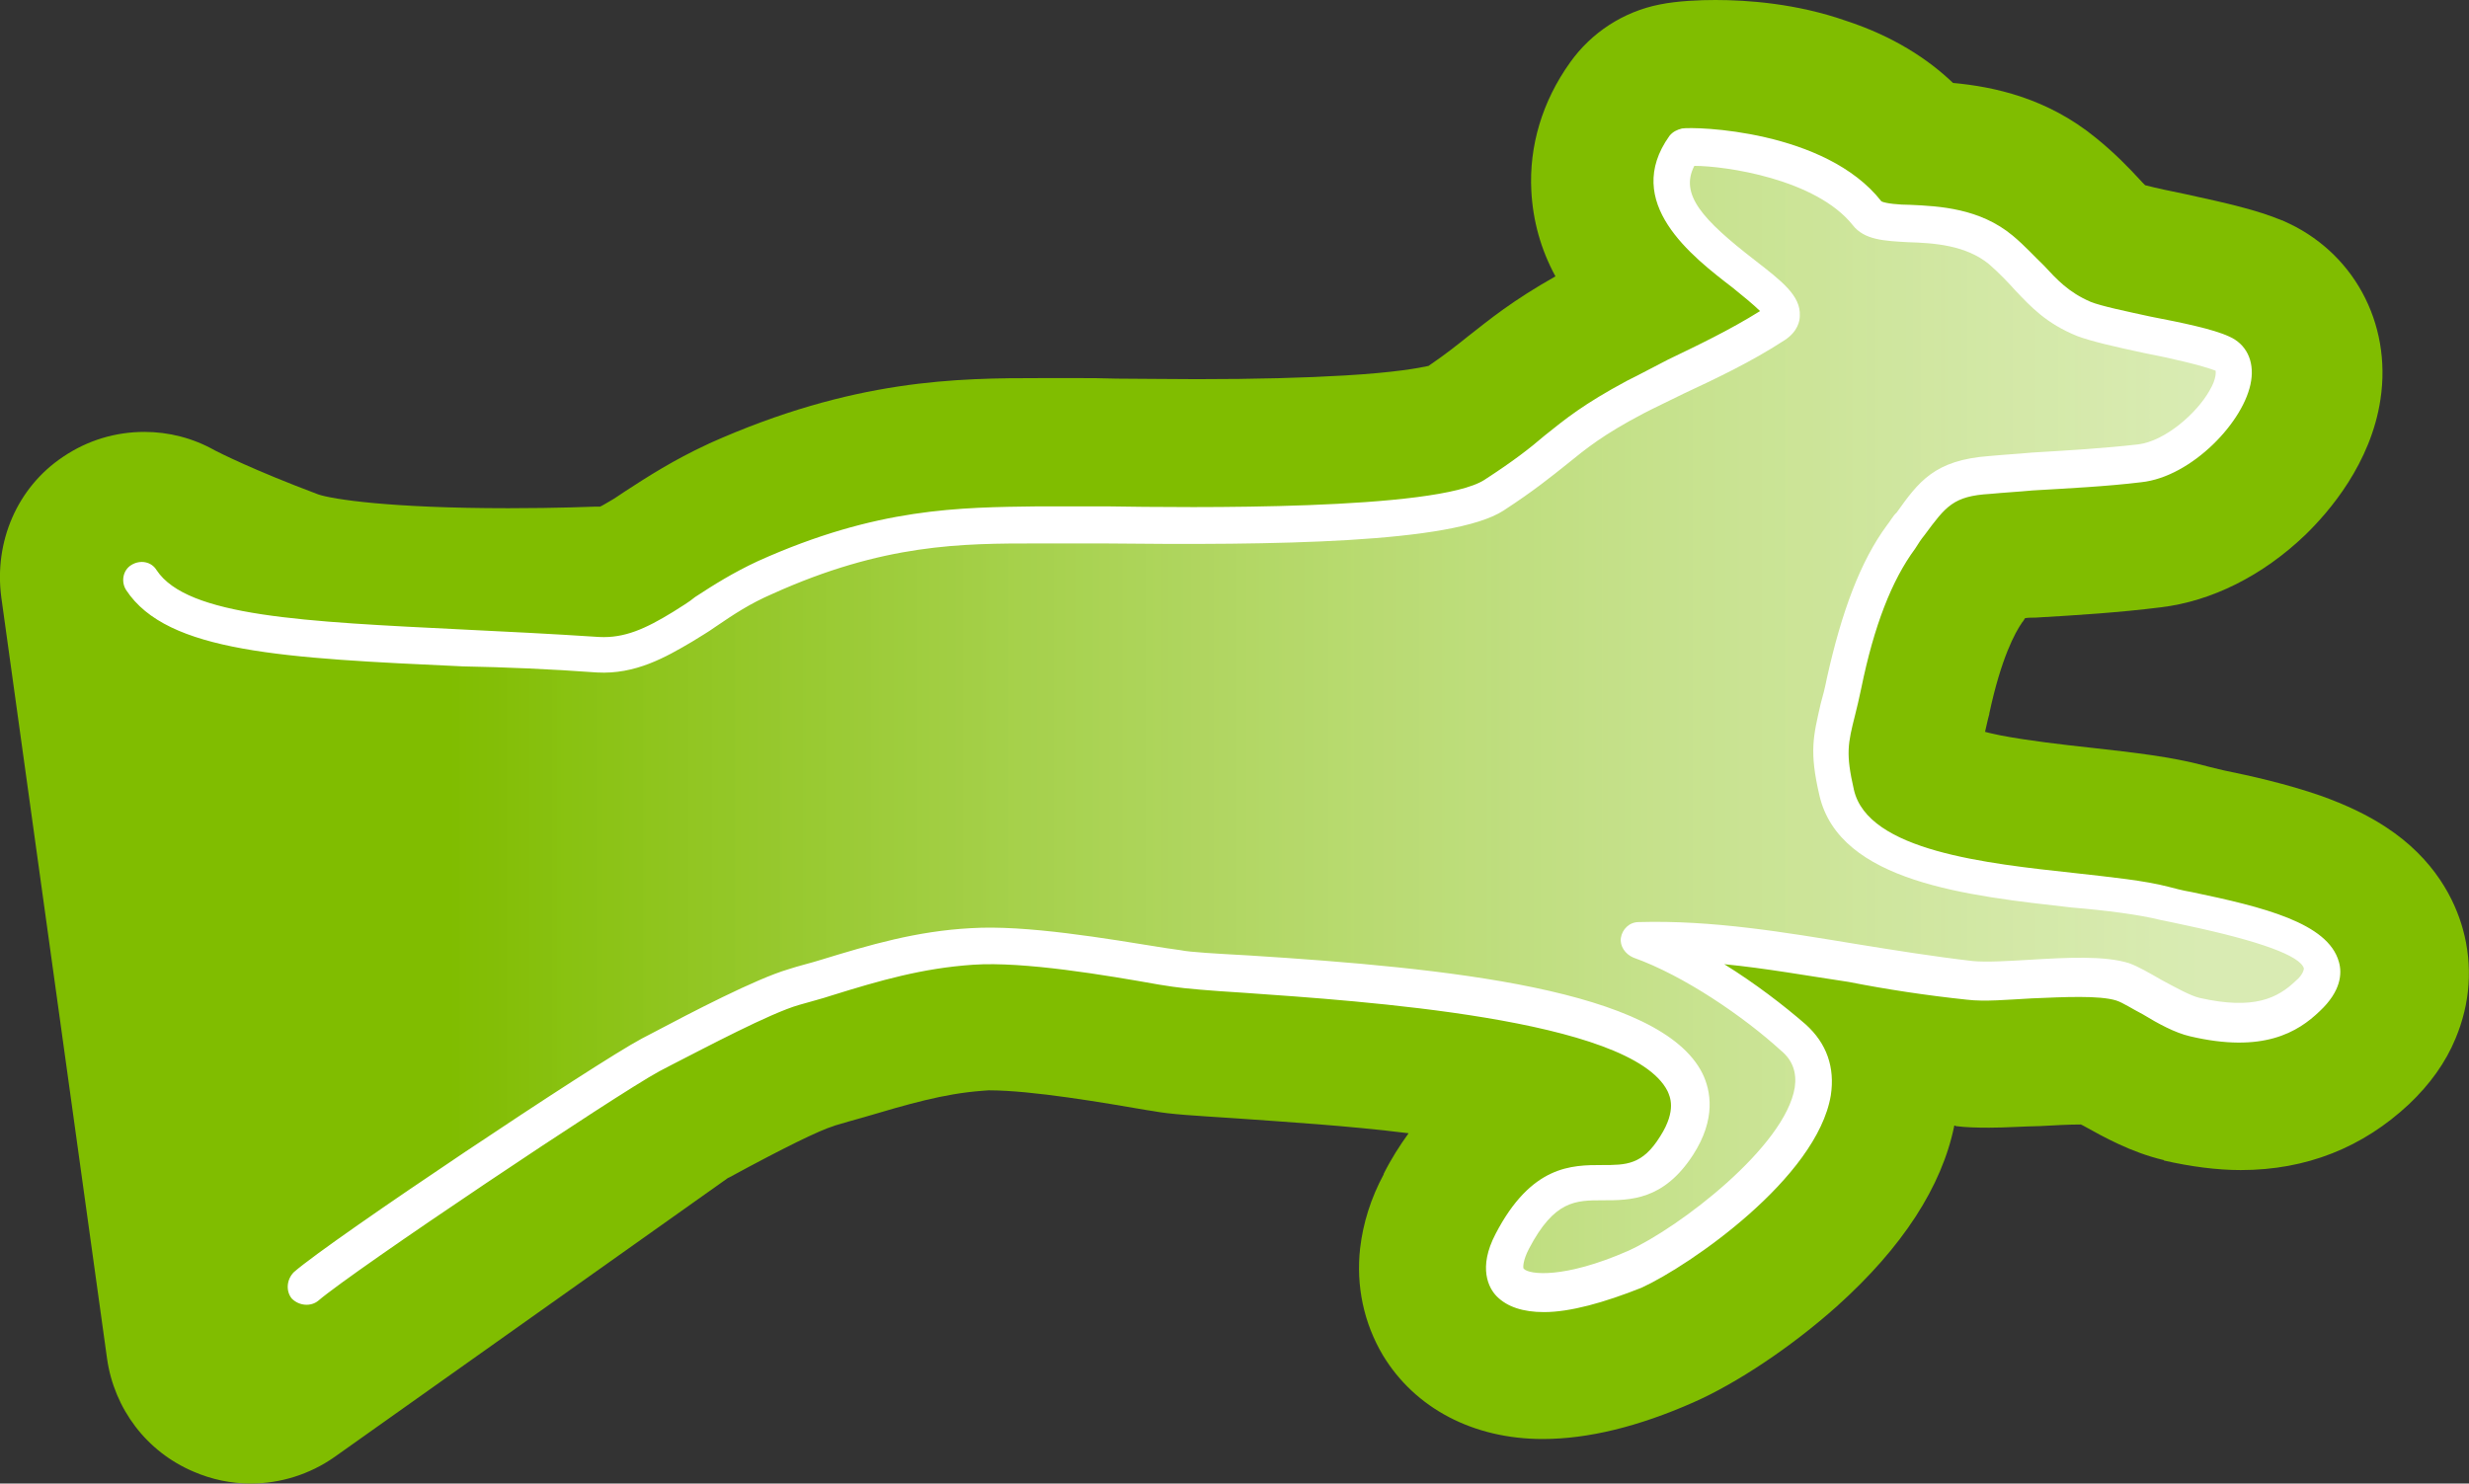<?xml version="1.0" encoding="utf-8"?>
<!-- Generator: Adobe Illustrator 22.1.0, SVG Export Plug-In . SVG Version: 6.00 Build 0)  -->
<svg version="1.1" id="Ebene_1" xmlns="http://www.w3.org/2000/svg" xmlns:xlink="http://www.w3.org/1999/xlink" x="0px" y="0px"
	 viewBox="0 0 931.6 559.9" style="enable-background:new 0 0 931.6 559.9;" xml:space="preserve">
<rect x="0" y="0" width="931.6" height="559.9" fill="#333333" stroke="none"/>
<style type="text/css">
	.st0{fill:#80BD00;}
	.st1{fill:url(#SVGID_1_);}
	.st2{fill:#FFFFFF;}
</style>
<g id="kontur">
	<path class="st0" d="M647.3,0c-5.8,0-14.2,0.3-21.1,1.7c-13.6,2.7-25.7,10.5-33.8,21.9c-10.5,14.7-15.5,31.5-14.6,48.5
		c0.6,11.3,3.6,22.1,9.1,32.2c-16.3,9.2-24.9,16.3-32.7,22.4c-4.5,3.6-8.6,6.9-15.2,11.4c-3.6,0.8-12.7,2.5-31.5,3.6
		c-15.2,0.9-33.5,1.4-56,1.4c-11.3,0-21.8-0.2-30.1-0.2c-5.8-0.2-10.5-0.2-14.1-0.2c-1.7,0-3.1,0-4.2,0c-3.3,0-6.7,0-10.2,0
		c-31.5,0-70.7,0.2-125.4,24.7c-0.2,0.2-0.5,0.2-0.6,0.3c-12.7,5.9-22.4,12.1-31,17.7c-2,1.3-3.9,2.7-5.9,3.8
		c-1.6,0.9-2.8,1.7-3.6,2c-0.6,0-1.1,0-1.7,0c-0.2,0-14.2,0.6-32.9,0.6c-44.8,0-66.4-3.4-71.7-5.2c-25-9.4-37.4-15.8-39-16.6
		c-8.3-4.7-17.5-7-26.6-7c-10.8,0-21.4,3.1-30.7,9.4C6.4,184-2.3,204.6,0.5,225.5l39.9,287.3c2.7,18.9,14.9,35.1,32.6,42.6
		c6.9,3,14.2,4.5,21.6,4.5c11.1,0,22.2-3.4,31.6-10l148.3-105.2c0.2-0.2,0.5-0.2,0.6-0.3c20.8-11.3,34.1-17.8,39.4-19.4
		c0.2,0,0.3-0.2,0.5-0.2c3.8-1.1,7.4-2.2,10.8-3.1c16.9-5,30.2-8.9,44.6-10c0.8,0,1.7-0.2,2.7-0.2c16.3,0,43.5,4.7,59.8,7.5l2,0.3
		c6.9,1.3,15.2,1.7,31.8,2.8c18,1.3,41.5,2.7,64.8,5.6c-3.4,4.7-6.6,9.7-9.4,15.3c0,0,0,0,0,0.2c-4.9,9.1-7.8,18.5-8.9,27.9
		c-1.6,14.2,1.4,28.3,8.6,40.4c12.1,20,34.1,31.6,60.3,31.6c17.1,0,36.2-4.7,56.8-13.8c16.4-7.2,37.2-21.1,54.2-36.3
		c24.7-22.2,39.6-45.1,44.3-68.2c0.2,0,0.5,0,0.5,0.2c3.9,0.5,8,0.6,12.7,0.6c6.3,0,12.8-0.5,19.1-0.6c5.3-0.3,11-0.6,15.2-0.6
		c0.2,0,0.2,0,0.3,0c0.2,0.2,0.5,0.2,0.6,0.3c8.1,4.5,18.3,10.2,30.5,13.1c0.2,0,0.2,0,0.2,0.2c10.2,2.3,19.9,3.6,29,3.6
		c24.7,0,46-8.5,63.5-24.9c7.8-7.4,13.8-15.7,17.5-24.7c5.6-13.3,6.6-27.5,2.8-41.3c-3-10.8-10.5-26.5-29.3-38.7
		c-6.9-4.5-14.9-8.3-24.4-11.7c-13-4.5-26.5-7.5-36.3-9.5c-2.3-0.5-5.3-1.3-6.6-1.6c-0.5-0.2-0.6-0.2-1.1-0.3
		c-12.4-3.3-26.6-4.9-41.8-6.6c-11.9-1.3-24.1-2.7-34.7-4.7c-2.3-0.5-4.4-0.9-6.1-1.4c0.5-2,0.9-4.2,1.6-6.7v-0.2
		c4.5-21,9.7-30.5,12.4-34.4c0.5-0.5,0.6-0.9,1.1-1.6c1.3-0.2,2.7-0.2,3.9-0.2c15.5-0.9,31.5-1.9,47.4-3.9
		c19.1-2.3,38.3-11.9,54.3-27.2c9.1-8.8,24.9-27.1,28.5-51.3c4.4-29-10.5-56-36.6-67.3c-0.2-0.2-0.3-0.2-0.5-0.2
		c-9.4-3.9-20.2-6.4-36.8-10c-4.5-0.9-11.1-2.3-14.9-3.3c-0.6-0.6-1.6-1.6-2.2-2.3c-3.8-4.1-8.9-9.5-16.3-15.5
		c-18.5-15.2-38.8-19.4-54-20.8c-9.5-9.1-22.7-17.7-40.5-23.5C677.8,1.3,659.3,0,647.3,0L647.3,0z"/>
</g>
<linearGradient id="SVGID_1_" gradientUnits="userSpaceOnUse" x1="523.826" y1="-69.292" x2="730.073" y2="-69.292" gradientTransform="matrix(3.988 0 0 3.988 -2034.724 556.11)">
	<stop  offset="0.14" style="stop-color:#80BD00"/>
	<stop  offset="0.941" style="stop-color:#FFFFFF;stop-opacity:0.7"/>
</linearGradient>
<path class="st1" d="M245.1,398.3c11.9-6.4,41-22.4,54.2-26c23.6-6.7,43-13.5,67.5-15.2c21.4-1.3,55.7,4.7,77,8.3
	c26,4.4,228.5,4.4,188.5,67c-19.4,30.4-40.2-5.2-62.1,36.3c-11.6,21.9,12.4,25.5,46.6,10.3c26-11.1,89.2-60.9,59.8-87.3
	c-15.2-13.9-38.7-29.6-58.2-36.3c42.3-0.8,83.3,10.3,125.2,14.7c14.2,1.6,44.3-3.6,57.8,0.8c6.4,2,19.1,11.1,27.5,13.1
	c23.9,5.6,35.1-0.8,42.6-8c24.4-22.7-40.2-31.1-53.8-35.1c-31.5-8.3-114.9-3.9-123.5-42.3c-4.4-18.6-1.6-21.1,2.8-41.5
	c3.9-18.6,10.3-39.4,21.4-54.9c10.8-14.7,13.5-22.4,33.5-23.6c18.3-1.3,38.3-2,56.5-4.4c21.4-2.3,45.9-35.1,31.1-41.5
	c-10.3-4.4-42.6-9.1-51.8-13.1c-15.5-6.4-19.1-16-31.5-26c-17.8-14.7-46.6-5.2-50.2-13.5c-12.7-28.8-63.4-26.3-69.3-25.2
	c-23.6,33,51.3,55.7,34.3,66.7c-18.6,11.9-39.1,20.3-52.6,27.5c-27.5,14.7-27.1,19.9-53.4,37.1c-23.2,15.2-142.4,10.8-161.5,11.1
	c-32.7,0.5-64.5-2.3-113.9,19.9c-11.9,5.6-20.3,11.6-31.1,18.3c-10.3,6.4-19.9,11.1-31.9,10.3c0,0-94.1,3.9-126-8
	s-46.2-19.9-46.2-19.9l39.9,287.3L245.1,398.3z"/>
<g>
	<path class="st2" d="M582.6,495.2c-8,0-13.9-2-17.8-5.9c-3.1-3.1-7.2-10.8-0.5-23.6c13.5-26,28.8-26,40.2-26
		c9.1,0,15.2,0,21.9-10.8c6.4-10,3.6-15.2,2.8-17.1c-13.9-27.5-116-34-159.6-37.1c-13.1-0.8-22.4-1.6-27.1-2.3l-5.2-0.8
		c-20.3-3.6-51-8.8-70.1-7.5s-35.1,5.9-53.4,11.6c-3.9,1.3-8,2.3-12.4,3.6c-10.8,3.1-35.1,16-48.2,22.7l-4.4,2.3
		c-16.3,8.8-115.2,75-128.7,86.6c-2.8,2.3-7.2,2-10-0.8c-2.3-2.8-2-7.2,0.8-10c14.2-12.4,113.9-78.9,131.2-88.1l4.4-2.3
		c14.2-7.5,38.7-20.3,51-23.9c3.9-1.3,8.3-2.3,12.4-3.6c18.3-5.6,35.8-10.8,56.5-11.9c20.7-1.3,51,3.9,73.4,7.5l5.6,0.8
		c3.9,0.8,13.5,1.3,26,2c74.2,4.7,155.2,12.7,171,44.6c3.1,6.4,5.2,17.1-3.6,30.7c-11.1,17.1-23.6,17.1-34,17.1
		c-10.3,0-18.3,0-27.9,18.3c-2.3,4.4-2.3,7.2-2,7.5c2,2.3,15.2,3.9,39.4-6.7c19.4-8.8,59.3-39.4,62.9-61.7
		c0.8-5.6-0.8-10.3-5.2-13.9c-13.9-12.7-36.6-28.3-55.7-35.1c-3.1-1.3-5.2-4.4-4.7-7.5s3.1-5.9,6.7-5.9c27.9-0.8,55.4,3.9,82.2,8.3
		c14.2,2.3,29.1,4.7,43.8,6.4c5.2,0.5,13.5,0,21.9-0.5c13.5-0.8,27.9-1.6,37.1,1.3c3.6,1.3,7.5,3.6,12.4,6.4
		c5.2,2.8,10.8,5.9,14.2,6.7c20.7,4.7,29.6,0,36.3-6.4c2.8-2.3,3.1-4.4,3.1-4.7c-1.3-4.7-16.3-10.3-44.6-16.3
		c-3.9-0.8-7.2-1.6-9.5-2c-8-2-20.3-3.6-33.5-4.7c-39.1-4.4-87.6-9.5-95.2-42.3c-3.9-16.7-2.3-22.4,0.5-34.7
		c0.8-2.8,1.6-5.9,2.3-9.5c5.6-25.2,12.7-44.3,22.7-57.8c1.3-1.6,2.3-3.6,3.6-4.7c8.3-11.6,14.2-19.9,35.1-21.4
		c5.2-0.5,10.8-0.8,16-1.3c13.5-0.8,27.1-1.6,40.2-3.1c10-1.3,21.9-11.6,26.8-20.3c2.8-4.7,2.3-7.2,2.3-7.5
		c-5.2-2-16.7-4.7-27.1-6.7c-10.8-2.3-19.9-4.4-25.2-6.4c-11.6-4.7-17.5-11.1-23.2-17.1c-2.8-3.1-5.9-6.4-10-10
		c-8.8-7.2-20.7-8-30.7-8.3c-8.8-0.5-16.3-0.8-20.7-6.4c-13.9-17.5-48.2-22.4-59.8-22.4c-5.6,10.8,3.1,20.3,22.7,35.5
		c10.3,8,17.5,13.5,17.1,21.1c0,2-0.8,5.9-5.6,9.1c-12.7,8.3-26.3,14.7-38.3,20.3c-5.6,2.8-10.8,5.2-15.2,7.5
		c-15.2,8-21.4,13.1-28.8,19.1c-5.9,4.7-12.4,10-23.9,17.5c-19.1,12.4-86.9,13.1-150.7,12.4c-6.4,0-11.6,0-14.2,0
		c-3.6,0-7.2,0-11.1,0c-28.3,0-57.8,0-100,19.1c-8.3,3.6-14.2,7.5-21.4,12.4c-2.8,2-5.6,3.6-8.8,5.6c-10,5.9-21.4,12.4-35.8,11.6
		c-17.8-1.3-34.7-2-50.6-2.3c-67.5-3.1-111.6-5.2-127.1-28.8c-2-3.1-1.3-7.5,2-9.5s7.5-1.3,9.5,2c11.6,17.5,55.4,19.4,116,22.4
		c16.3,0.8,32.7,1.6,51,2.8c9.5,0.5,17.5-3.1,27.9-9.5c3.1-2,5.9-3.6,8.3-5.6c7.2-4.7,14.2-9.1,23.6-13.5
		c45.1-20.3,76.1-20.3,106-20.7c3.6,0,7.2,0,10.8,0c2.8,0,8,0,14.7,0c31.1,0.5,124.7,1.6,142.7-10c11.1-7.2,17.1-11.9,22.7-16.7
		c8-6.4,14.7-11.9,31.1-20.7c4.7-2.3,10-5.2,15.5-8c10.8-5.2,23.2-11.1,34.7-18.3c-2.3-2.3-6.7-5.9-10.3-8.8
		c-15.5-11.9-41.8-32.2-23.9-57.3c1.3-1.6,2.8-2.3,4.7-2.8c4.7-0.8,54.2,0.5,75.3,27.5c1.6,0.8,6.7,1.3,10.8,1.3
		c11.1,0.5,26.3,1.3,38.7,11.6c4.7,3.9,8.3,8,11.6,11.1c5.2,5.6,9.5,10.3,17.8,13.9c3.9,1.6,13.5,3.6,22.7,5.6
		c11.9,2.3,23.6,4.7,29.6,7.5c6.4,2.8,9.5,9.1,8.3,16.7c-2.3,15.2-22.4,36.3-41.5,38.3c-13.1,1.6-27.5,2.3-41,3.1
		c-5.2,0.5-10.8,0.8-16,1.3c-13.9,0.8-16.7,4.7-24.7,15.5c-1.3,1.6-2.3,3.1-3.6,5.2c-8.8,11.9-15.5,29.1-20.3,52.6
		c-0.8,3.9-1.6,7.2-2.3,10c-2.8,11.1-3.6,14.7-0.5,28.3c5.2,23.2,50.2,27.9,83.3,31.5c14.2,1.6,26.3,2.8,35.5,5.2
		c2,0.5,4.7,1.3,8.8,2c26.8,5.6,51.3,11.6,55.4,26.3c1.3,4.4,0.8,11.1-7.2,18.6c-8.3,8-21.4,16-49,9.5c-5.6-1.3-11.9-4.7-17.8-8.3
		c-3.9-2-7.5-4.4-10-5.2c-6.4-2-19.9-1.3-31.9-0.8c-9.1,0.5-17.8,1.3-24.4,0.5c-15.2-1.6-30.4-3.9-44.6-6.7
		c-15.5-2.3-31.5-5.2-47-6.7c11.6,7.2,22.4,15.5,30.7,22.7c8,7.2,11.1,16.3,9.5,26.8c-5.2,31.1-53.1,64.2-71.4,72.6
		C605.3,491.6,592.5,495.2,582.6,495.2z"/>
</g>
</svg>
